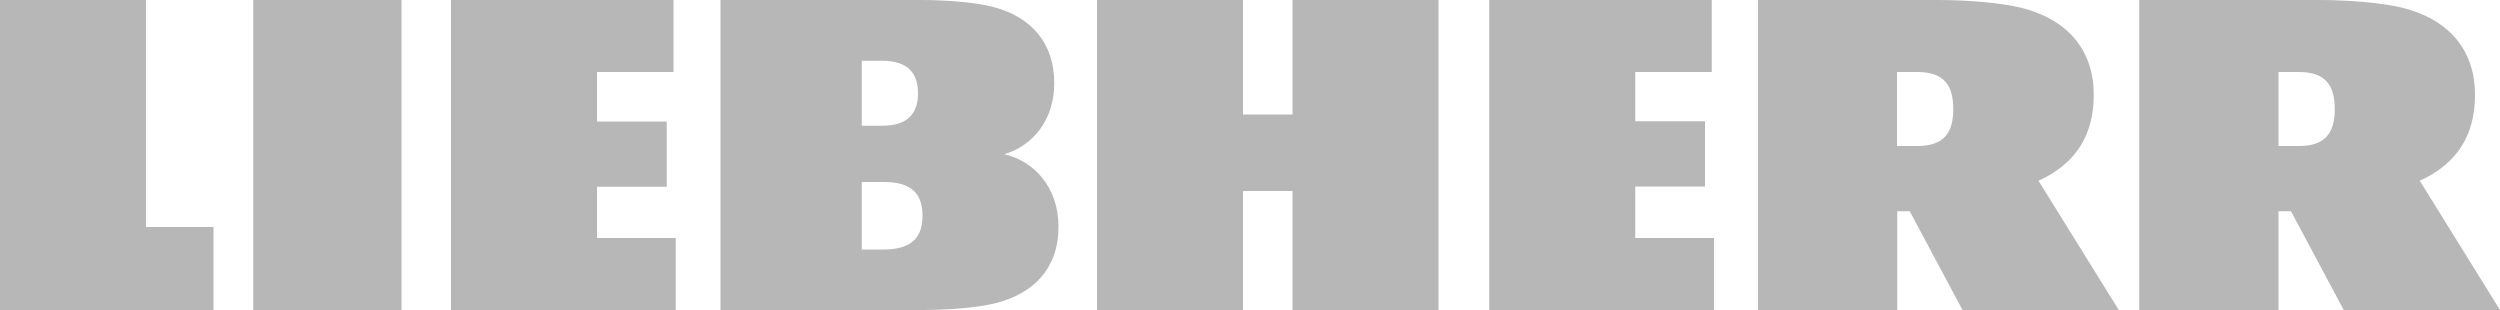 <?xml version="1.0" encoding="UTF-8"?>
<svg xmlns="http://www.w3.org/2000/svg" width="1000" height="124" viewBox="0 0 1000 124" fill="none">
  <g clip-path="url(#clip0_46_121)">
    <path d="M238.9 95.2H270.3V124H180.4V0H269.4V28.8H238.8V48.6H266.7V74.7H238.8V95.2H238.9ZM101.3 124H160.6V0H101.3V124ZM58.4 0H0V124H85.4V90.8H58.4V0ZM654.1 74.6H682V48.5H654.1V28.8H684.7V0H595.7V124H685.6V95.2H654.1V74.6ZM423.4 90.7C423.4 106.9 413.9 117.5 397.7 121.4C390.6 123.1 379.1 124 368.7 124H288.2V0H368.2C378.4 0 389.6 0.9 396.6 2.6C412.4 6.5 421.7 17.1 421.7 33.3C421.7 48.2 412.9 58.4 401.7 61.7C413.7 64.4 423.4 75 423.4 90.7ZM344.7 50.3H352.8C363.6 50.3 367.2 44.9 367.2 37.3C367.2 29.7 363.6 24.3 352.8 24.3H344.7V50.3ZM369 86.3C369 78.2 365.3 72.8 353.7 72.8H344.7V99.8H353.7C365.4 99.7 369 94.3 369 86.3ZM517 45.8H497.2V0H438.8V124H497.2V76.4H517V124H575.4V0H517V45.8ZM967.9 72.3C983.2 65.3 990 53.7 990 37.9C990 19.5 979 7.5 960.6 3C952.5 1.1 939.4 0 927.6 0H855.7V124H911.4V84.5H916.4L937.5 124H1000L967.9 72.3ZM919.5 58.4H911.4V28.8H919.5C930.3 28.8 933.9 34.2 933.9 43.6C933.9 53 930.3 58.4 919.5 58.4ZM815.4 72.3C830.7 65.3 837.5 53.7 837.5 37.9C837.5 19.5 826.5 7.5 808.1 3C800 1.1 786.9 0 775.1 0H703.2V124H758.9V84.5H763.9L785 124H847.5L815.4 72.3ZM766.9 58.4H758.8V28.8H766.9C777.7 28.8 781.3 34.2 781.3 43.6C781.3 53 777.7 58.4 766.9 58.4Z" fill="#B7B7B7"></path>
  </g>
  <defs>
    <clipPath id="clip0_46_121">
      <rect width="1000" height="124" fill="white"></rect>
    </clipPath>
  </defs>
</svg>
